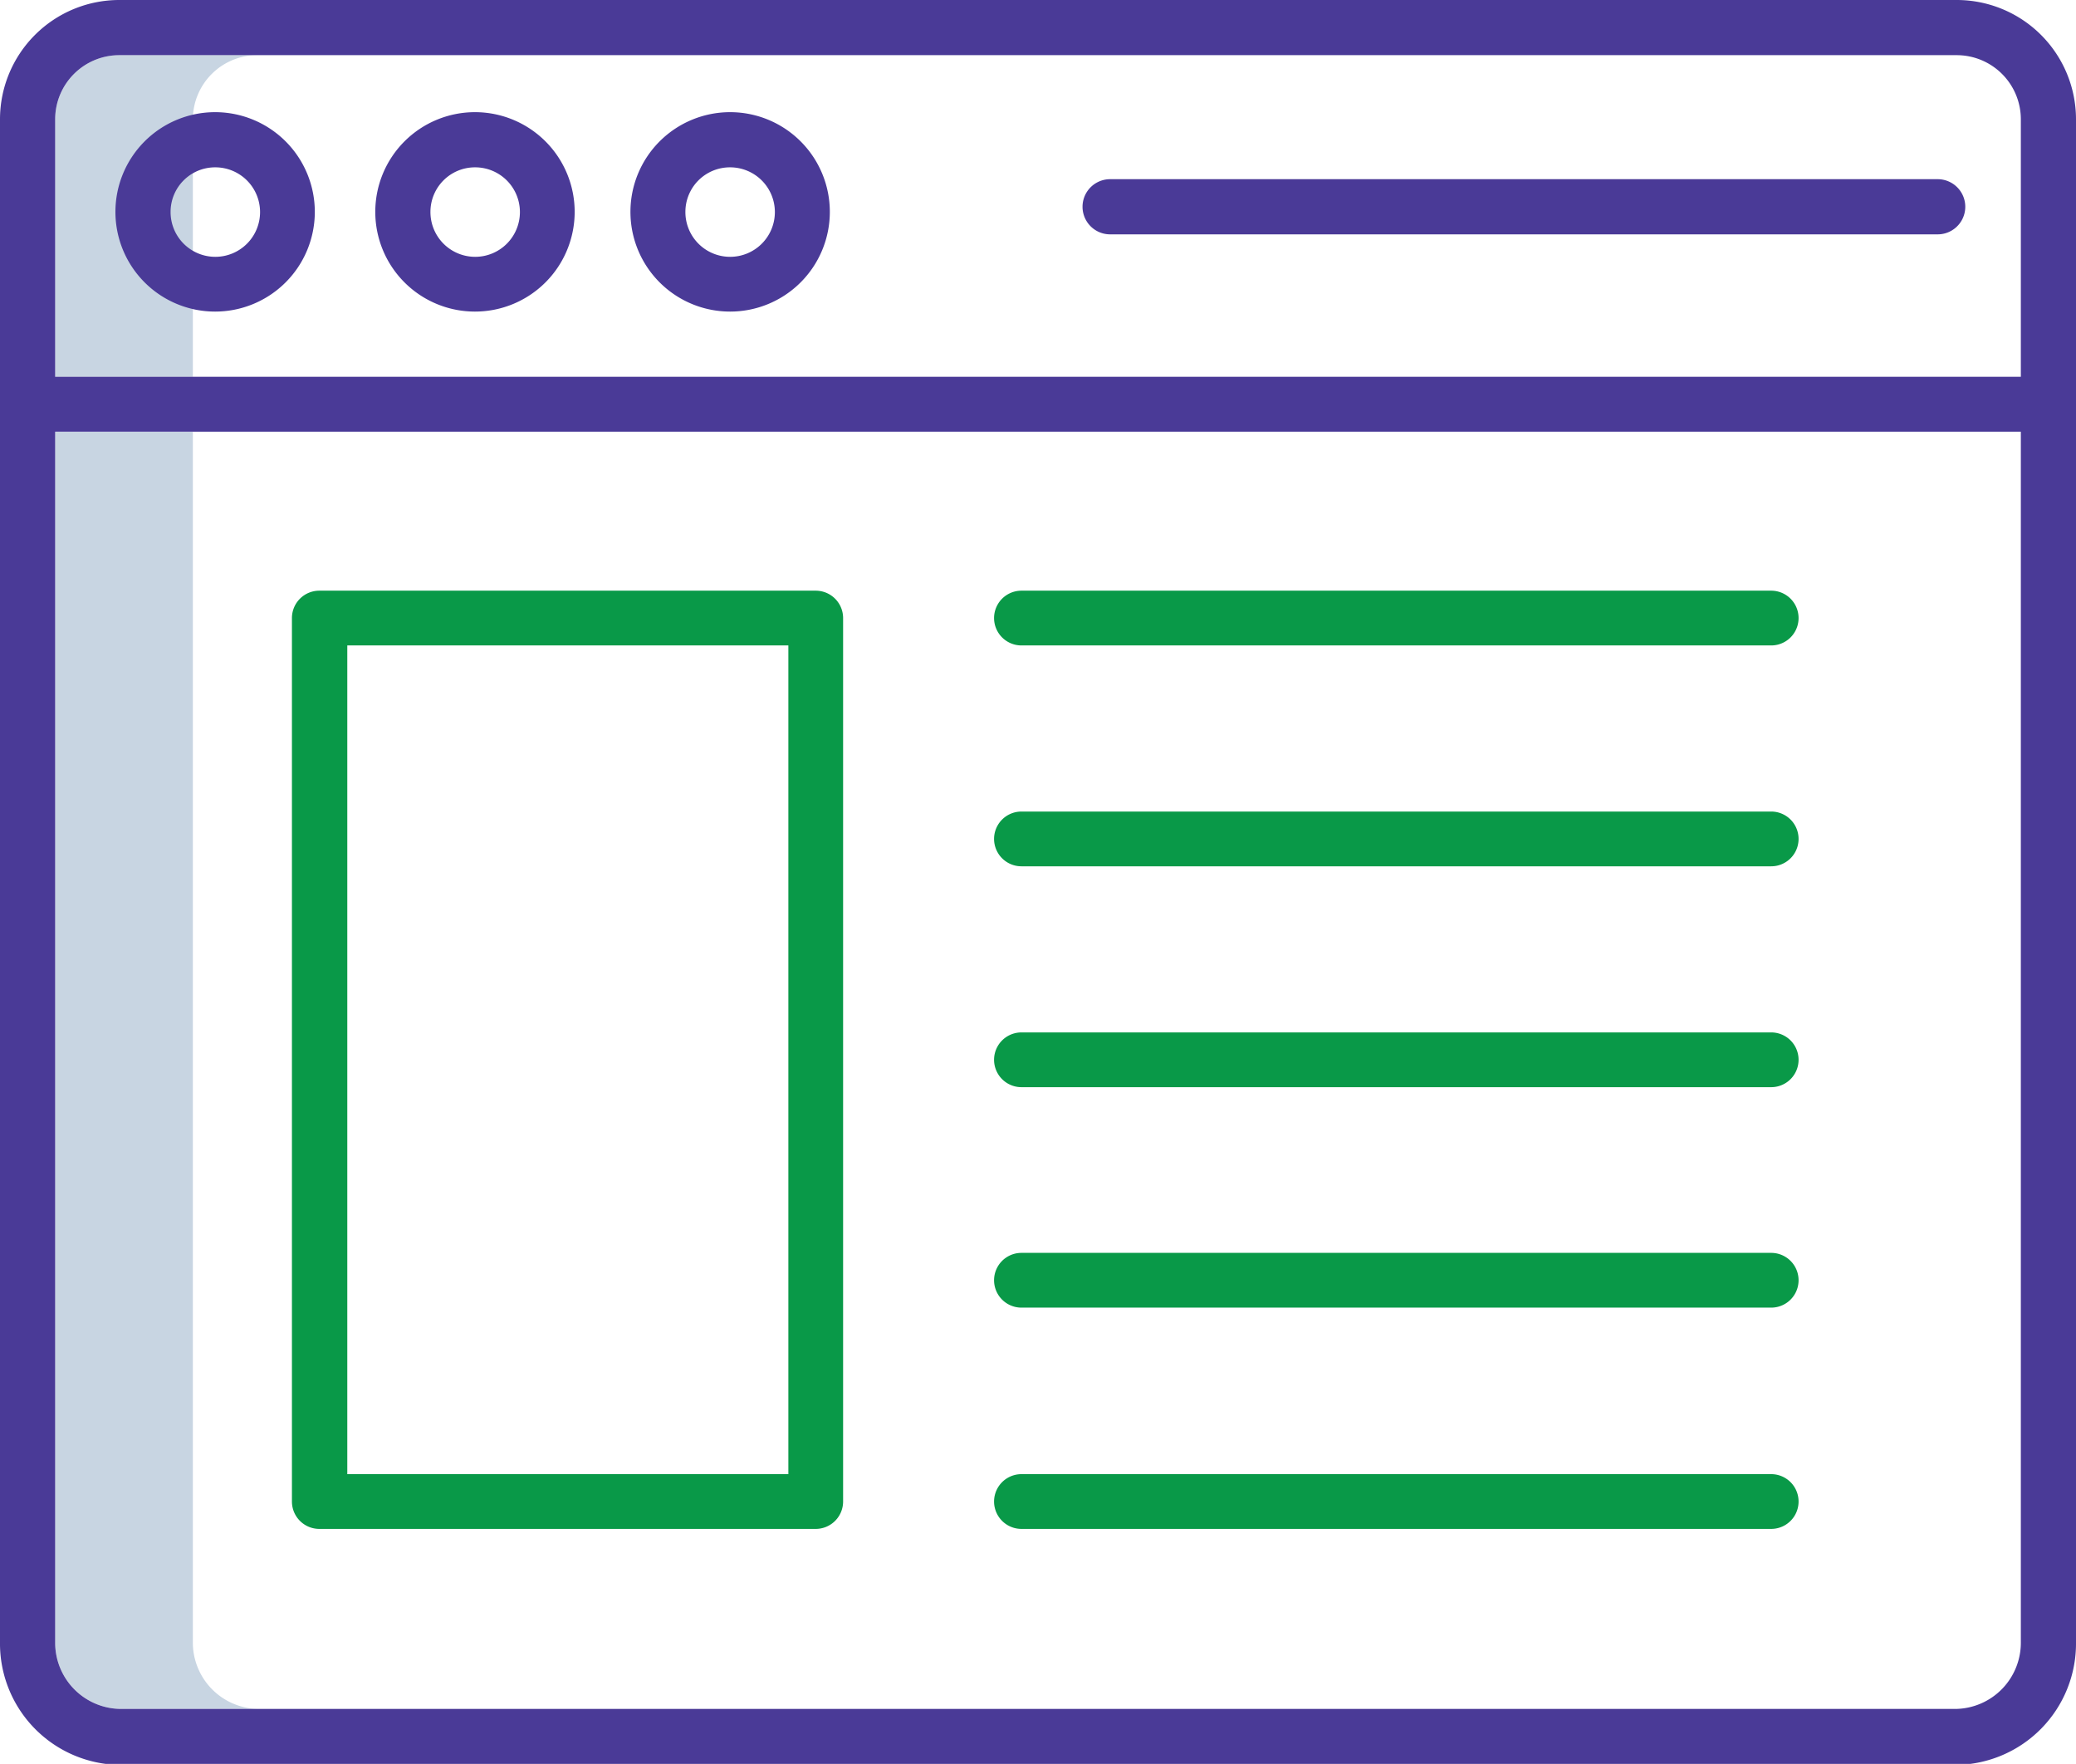 <svg xmlns="http://www.w3.org/2000/svg" width="101.62" height="86.33" viewBox="0 0 101.62 86.33"><defs><style>.cls-1{fill:#c8d5e2;}.cls-2{fill:#4a3a97;}.cls-3{fill:#099948;}</style></defs><g id="icon-color-3"><path class="cls-1" d="M9.44,80.38V21.13H2.7V80.38a3.25,3.25,0,0,0,3.15,3.26h6.74a3.25,3.25,0,0,1-3.15-3.26Zm0,0"/><path class="cls-1" d="M12.59,2.7H5.85A3.14,3.14,0,0,0,2.7,5.84v12.6H9.44V5.84A3.15,3.15,0,0,1,12.59,2.7Zm0,0"/></g><g id="icon-color-2"><path class="cls-2" d="M95.78,0H5.84A5.84,5.84,0,0,0,0,5.84V80.38a5.94,5.94,0,0,0,5.84,6H95.78a5.94,5.94,0,0,0,5.84-6V5.84A5.84,5.84,0,0,0,95.78,0Zm3.14,80.38a3.24,3.24,0,0,1-3.14,3.26H5.84A3.24,3.24,0,0,1,2.7,80.38V21.13H98.92Zm0-61.94H2.7V5.84A3.14,3.14,0,0,1,5.84,2.7H95.78a3.14,3.14,0,0,1,3.14,3.14Z"/><path class="cls-2" d="M10.53,15.25a4.88,4.88,0,1,0-4.88-4.88,4.88,4.88,0,0,0,4.88,4.88Zm0-7.06a2.19,2.19,0,1,1-2.18,2.18,2.18,2.18,0,0,1,2.18-2.18Zm0,0"/><path class="cls-2" d="M23.25,15.25a4.88,4.88,0,1,0-4.88-4.88,4.88,4.88,0,0,0,4.88,4.88Zm0-7.06a2.19,2.19,0,1,1-2.18,2.18,2.18,2.18,0,0,1,2.18-2.18Zm0,0"/><path class="cls-2" d="M35.74,15.25a4.88,4.88,0,1,0-4.88-4.88,4.88,4.88,0,0,0,4.88,4.88Zm0-7.06a2.19,2.19,0,1,1-2.19,2.18,2.18,2.18,0,0,1,2.19-2.18Zm0,0"/><path class="cls-2" d="M54.34,11.47H94.85a1.35,1.35,0,1,0,0-2.7H54.34a1.35,1.35,0,0,0,0,2.7Zm0,0"/></g><g id="icon-color-1"><path class="cls-3" d="M50,31.59h36.7a1.34,1.34,0,0,0,0-2.68H50a1.34,1.34,0,0,0,0,2.68Zm0,0"/><path class="cls-3" d="M50,42.4h36.7a1.34,1.34,0,0,0,0-2.68H50a1.34,1.34,0,0,0,0,2.68Zm0,0"/><path class="cls-3" d="M50,53.21h36.7a1.34,1.34,0,0,0,0-2.68H50a1.34,1.34,0,1,0,0,2.68Zm0,0"/><path class="cls-3" d="M50,64h36.7a1.34,1.34,0,0,0,0-2.68H50A1.34,1.34,0,0,0,50,64Zm0,0"/><path class="cls-3" d="M50,74.83h36.7a1.34,1.34,0,0,0,0-2.68H50a1.34,1.34,0,1,0,0,2.68Zm0,0"/><path class="cls-3" d="M14.29,30.25V73.49a1.34,1.34,0,0,0,1.34,1.34h24.3a1.34,1.34,0,0,0,1.34-1.34V30.25a1.34,1.34,0,0,0-1.34-1.34H15.63a1.34,1.34,0,0,0-1.34,1.34ZM17,31.59H38.59V72.15H17Zm0,0"/></g></svg>
